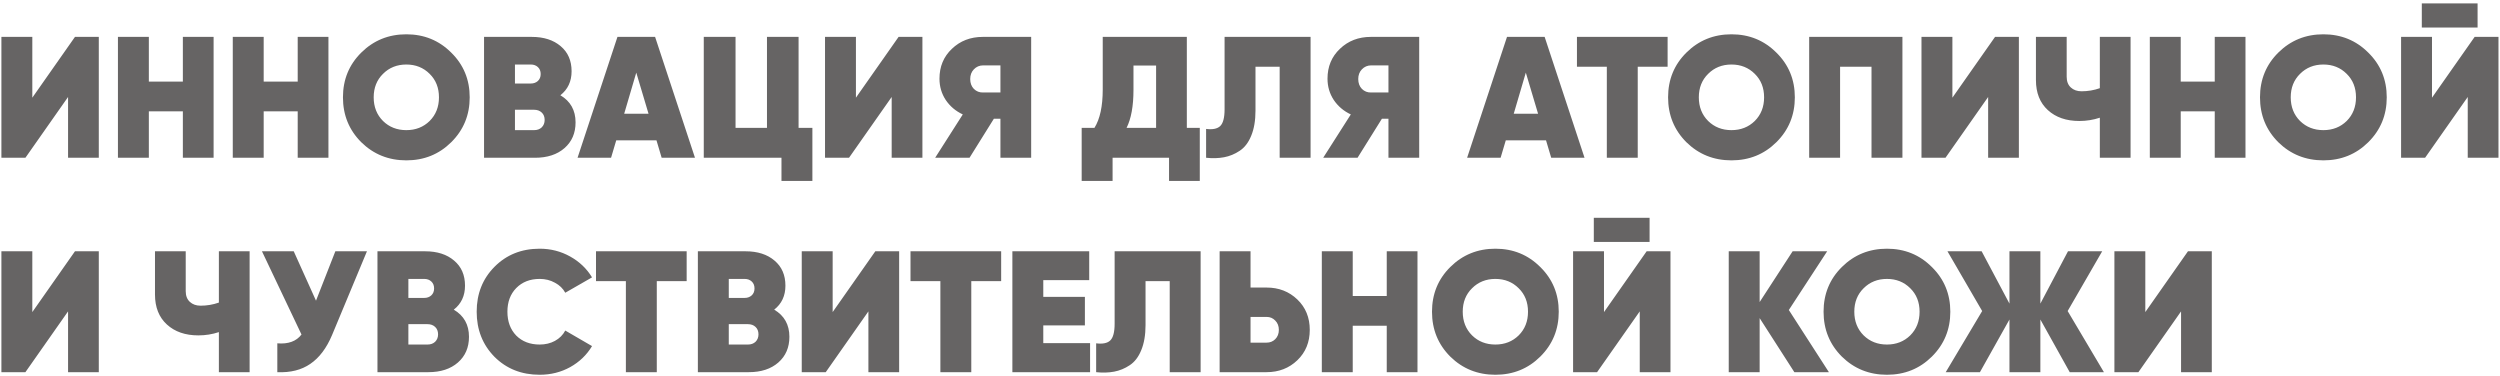 <?xml version="1.0" encoding="UTF-8"?> <svg xmlns="http://www.w3.org/2000/svg" width="618" height="93" viewBox="0 0 618 93" fill="none"><path d="M16.825 39V23.974L6.281 39H0.348V9.119H7.989V24.145L18.532 9.119H24.423V39H16.825ZM45.203 9.119H52.802V39H45.203V27.517H36.794V39H29.153V9.119H36.794V20.175H45.203V9.119ZM73.592 9.119H81.19V39H73.592V27.517H65.183V39H57.542V9.119H65.183V20.175H73.592V9.119ZM111.543 35.158C108.526 38.146 104.826 39.64 100.444 39.64C96.061 39.64 92.348 38.146 89.303 35.158C86.286 32.142 84.778 28.442 84.778 24.059C84.778 19.677 86.286 15.992 89.303 13.004C92.348 9.987 96.061 8.479 100.444 8.479C104.826 8.479 108.526 9.987 111.543 13.004C114.588 15.992 116.11 19.677 116.11 24.059C116.11 28.442 114.588 32.142 111.543 35.158ZM94.681 29.908C96.218 31.416 98.139 32.17 100.444 32.17C102.749 32.17 104.67 31.416 106.207 29.908C107.743 28.371 108.512 26.422 108.512 24.059C108.512 21.698 107.743 19.762 106.207 18.254C104.67 16.717 102.749 15.949 100.444 15.949C98.139 15.949 96.218 16.717 94.681 18.254C93.144 19.762 92.376 21.698 92.376 24.059C92.376 26.422 93.144 28.371 94.681 29.908ZM138.522 23.547C141.027 25.027 142.279 27.261 142.279 30.249C142.279 32.896 141.368 35.016 139.547 36.609C137.726 38.203 135.292 39 132.247 39H119.655V9.119H131.436C134.424 9.119 136.815 9.887 138.608 11.424C140.401 12.932 141.297 14.996 141.297 17.614C141.297 20.118 140.372 22.096 138.522 23.547ZM131.223 15.949H127.296V20.645H131.223C131.906 20.645 132.475 20.445 132.93 20.047C133.414 19.62 133.656 19.037 133.656 18.297C133.656 17.585 133.428 17.016 132.973 16.589C132.518 16.162 131.934 15.949 131.223 15.949ZM132.034 32.17C132.802 32.17 133.428 31.942 133.912 31.487C134.396 31.003 134.638 30.391 134.638 29.651C134.638 28.883 134.396 28.271 133.912 27.816C133.428 27.361 132.802 27.133 132.034 27.133H127.296V32.17H132.034ZM163.561 39L162.28 34.689H152.334L151.054 39H142.772L152.633 9.119H161.939L171.8 39H163.561ZM154.298 28.115H160.317L157.286 17.955L154.298 28.115ZM197.408 31.615H200.822V44.72H193.181V39H173.972V9.119H181.827V31.615H189.596V9.119H197.408V31.615ZM220.422 39V23.974L209.878 39H203.945V9.119H211.586V24.145L222.13 9.119H228.02V39H220.422ZM254.905 9.119V39H247.307V29.353H245.685L239.666 39H231.171L238.001 28.286C236.236 27.46 234.828 26.265 233.775 24.7C232.75 23.135 232.238 21.384 232.238 19.449C232.238 16.461 233.263 14 235.312 12.065C237.361 10.101 239.908 9.119 242.953 9.119H254.905ZM243.038 22.864H247.307V16.162H243.038C242.127 16.162 241.359 16.49 240.733 17.144C240.135 17.77 239.836 18.567 239.836 19.535C239.836 20.531 240.135 21.342 240.733 21.968C241.359 22.594 242.127 22.893 243.038 22.864ZM293.385 31.615H296.587V44.72H288.988V39H275.03V44.72H267.389V31.615H270.547C271.913 29.424 272.596 26.265 272.596 22.139V9.119H293.385V31.615ZM278.487 31.615H285.787V16.205H280.195V22.224C280.195 26.208 279.626 29.338 278.487 31.615ZM298.148 39V31.871C299.742 32.071 300.894 31.843 301.606 31.188C302.346 30.505 302.716 29.111 302.716 27.005V9.119H323.974V39H316.333V16.504H310.357V27.346C310.357 29.794 310.001 31.871 309.29 33.579C308.607 35.258 307.653 36.496 306.43 37.292C305.234 38.089 303.954 38.616 302.588 38.872C301.222 39.128 299.742 39.171 298.148 39ZM350.826 9.119V39H343.227V29.353H341.605L335.586 39H327.092L333.922 28.286C332.157 27.46 330.749 26.265 329.696 24.7C328.671 23.135 328.159 21.384 328.159 19.449C328.159 16.461 329.183 14 331.232 12.065C333.281 10.101 335.828 9.119 338.873 9.119H350.826ZM338.959 22.864H343.227V16.162H338.959C338.048 16.162 337.28 16.49 336.654 17.144C336.056 17.77 335.757 18.567 335.757 19.535C335.757 20.531 336.056 21.342 336.654 21.968C337.28 22.594 338.048 22.893 338.959 22.864ZM383.458 39L382.177 34.689H372.231L370.95 39H362.669L372.53 9.119H381.836L391.696 39H383.458ZM374.195 28.115H380.213L377.183 17.955L374.195 28.115ZM412.233 9.119V16.504H404.848V39H397.207V16.504H389.822V9.119H412.233ZM439.116 35.158C436.099 38.146 432.399 39.64 428.017 39.64C423.634 39.64 419.921 38.146 416.876 35.158C413.859 32.142 412.351 28.442 412.351 24.059C412.351 19.677 413.859 15.992 416.876 13.004C419.921 9.987 423.634 8.479 428.017 8.479C432.399 8.479 436.099 9.987 439.116 13.004C442.161 15.992 443.683 19.677 443.683 24.059C443.683 28.442 442.161 32.142 439.116 35.158ZM422.254 29.908C423.791 31.416 425.712 32.17 428.017 32.17C430.322 32.17 432.243 31.416 433.78 29.908C435.316 28.371 436.085 26.422 436.085 24.059C436.085 21.698 435.316 19.762 433.78 18.254C432.243 16.717 430.322 15.949 428.017 15.949C425.712 15.949 423.791 16.717 422.254 18.254C420.717 19.762 419.949 21.698 419.949 24.059C419.949 26.422 420.717 28.371 422.254 29.908ZM470.279 9.119V39H462.638V16.504H454.869V39H447.228V9.119H470.279ZM491.468 39V23.974L480.925 39H474.991V9.119H482.632V24.145L493.176 9.119H499.066V39H491.468ZM519.078 9.119H526.677V39H519.078V29.097C517.456 29.637 515.763 29.908 513.999 29.908C510.783 29.908 508.193 29.011 506.23 27.218C504.266 25.425 503.284 22.95 503.284 19.791V9.119H510.882V18.98C510.882 20.118 511.224 21 511.907 21.626C512.59 22.252 513.472 22.566 514.554 22.566C516.119 22.566 517.627 22.309 519.078 21.797V9.119ZM547.485 9.119H555.083V39H547.485V27.517H539.076V39H531.435V9.119H539.076V20.175H547.485V9.119ZM585.435 35.158C582.419 38.146 578.719 39.64 574.337 39.64C569.954 39.64 566.24 38.146 563.195 35.158C560.179 32.142 558.671 28.442 558.671 24.059C558.671 19.677 560.179 15.992 563.195 13.004C566.24 9.987 569.954 8.479 574.337 8.479C578.719 8.479 582.419 9.987 585.435 13.004C588.48 15.992 590.003 19.677 590.003 24.059C590.003 28.442 588.48 32.142 585.435 35.158ZM568.574 29.908C570.111 31.416 572.032 32.17 574.337 32.17C576.642 32.17 578.563 31.416 580.1 29.908C581.636 28.371 582.405 26.422 582.405 24.059C582.405 21.698 581.636 19.762 580.1 18.254C578.563 16.717 576.642 15.949 574.337 15.949C572.032 15.949 570.111 16.717 568.574 18.254C567.037 19.762 566.269 21.698 566.269 24.059C566.269 26.422 567.037 28.371 568.574 29.908ZM598.67 6.814V0.838H612.458V6.814H598.67ZM610.025 39V23.974L599.481 39H593.548V9.119H601.189V24.145L611.732 9.119H617.623V39H610.025ZM16.825 92V76.974L6.281 92H0.348V62.119H7.989V77.145L18.532 62.119H24.423V92H16.825ZM54.106 62.119H61.705V92H54.106V82.097C52.484 82.637 50.791 82.908 49.027 82.908C45.811 82.908 43.221 82.011 41.258 80.218C39.294 78.425 38.312 75.95 38.312 72.791V62.119H45.91V71.98C45.91 73.118 46.252 74 46.935 74.626C47.618 75.252 48.5 75.566 49.582 75.566C51.147 75.566 52.655 75.309 54.106 74.797V62.119ZM82.897 62.119H90.709L82.086 82.822C80.72 86.067 78.927 88.443 76.708 89.951C74.516 91.459 71.799 92.142 68.554 92V84.871C71.258 85.099 73.25 84.373 74.531 82.694L64.755 62.119H72.61L78.116 74.328L82.897 62.119ZM112.176 76.547C114.681 78.027 115.933 80.261 115.933 83.249C115.933 85.896 115.022 88.016 113.201 89.609C111.38 91.203 108.947 92 105.902 92H93.309V62.119H105.09C108.079 62.119 110.469 62.887 112.262 64.424C114.055 65.932 114.951 67.996 114.951 70.614C114.951 73.118 114.026 75.096 112.176 76.547ZM104.877 68.949H100.95V73.645H104.877C105.56 73.645 106.129 73.445 106.584 73.047C107.068 72.62 107.31 72.037 107.31 71.297C107.31 70.585 107.083 70.016 106.627 69.589C106.172 69.162 105.588 68.949 104.877 68.949ZM105.688 85.17C106.456 85.17 107.083 84.942 107.566 84.487C108.05 84.003 108.292 83.391 108.292 82.651C108.292 81.883 108.05 81.271 107.566 80.816C107.083 80.361 106.456 80.133 105.688 80.133H100.95V85.17H105.688ZM133.416 92.64C128.92 92.64 125.192 91.16 122.232 88.201C119.301 85.213 117.835 81.499 117.835 77.059C117.835 72.62 119.301 68.921 122.232 65.961C125.192 62.973 128.92 61.479 133.416 61.479C136.119 61.479 138.624 62.119 140.929 63.4C143.234 64.68 145.041 66.402 146.35 68.565L139.734 72.364C139.164 71.311 138.311 70.486 137.172 69.888C136.063 69.262 134.81 68.949 133.416 68.949C131.025 68.949 129.09 69.703 127.611 71.211C126.159 72.691 125.433 74.641 125.433 77.059C125.433 79.478 126.159 81.442 127.611 82.95C129.09 84.43 131.025 85.17 133.416 85.17C134.81 85.17 136.063 84.871 137.172 84.274C138.311 83.648 139.164 82.794 139.734 81.712L146.35 85.554C145.041 87.746 143.234 89.481 140.929 90.762C138.652 92.014 136.148 92.64 133.416 92.64ZM169.742 62.119V69.504H162.357V92H154.716V69.504H147.331V62.119H169.742ZM191.381 76.547C193.885 78.027 195.137 80.261 195.137 83.249C195.137 85.896 194.227 88.016 192.405 89.609C190.584 91.203 188.151 92 185.106 92H172.513V62.119H184.295C187.283 62.119 189.673 62.887 191.466 64.424C193.259 65.932 194.156 67.996 194.156 70.614C194.156 73.118 193.231 75.096 191.381 76.547ZM184.081 68.949H180.154V73.645H184.081C184.764 73.645 185.334 73.445 185.789 73.047C186.273 72.62 186.515 72.037 186.515 71.297C186.515 70.585 186.287 70.016 185.832 69.589C185.376 69.162 184.793 68.949 184.081 68.949ZM184.893 85.17C185.661 85.17 186.287 84.942 186.771 84.487C187.255 84.003 187.496 83.391 187.496 82.651C187.496 81.883 187.255 81.271 186.771 80.816C186.287 80.361 185.661 80.133 184.893 80.133H180.154V85.17H184.893ZM214.669 92V76.974L204.126 92H198.192V62.119H205.833V77.145L216.377 62.119H222.268V92H214.669ZM247.487 62.119V69.504H240.103V92H232.462V69.504H225.077V62.119H247.487ZM257.9 84.829H269.468V92H250.259V62.119H269.254V69.248H257.9V73.388H268.187V80.432H257.9V84.829ZM270.969 92V84.871C272.562 85.07 273.715 84.843 274.426 84.188C275.166 83.505 275.536 82.111 275.536 80.005V62.119H296.794V92H289.153V69.504H283.177V80.346C283.177 82.794 282.821 84.871 282.11 86.579C281.427 88.258 280.474 89.496 279.25 90.293C278.055 91.089 276.774 91.616 275.408 91.872C274.042 92.128 272.562 92.171 270.969 92ZM313.102 71.083C316.119 71.083 318.652 72.065 320.701 74.029C322.75 75.992 323.774 78.497 323.774 81.542C323.774 84.587 322.75 87.091 320.701 89.055C318.652 91.018 316.119 92 313.102 92H301.492V62.119H309.133V71.083H313.102ZM313.102 84.701C313.956 84.701 314.668 84.416 315.237 83.847C315.834 83.249 316.133 82.481 316.133 81.542C316.133 80.603 315.834 79.834 315.237 79.237C314.668 78.639 313.956 78.34 313.102 78.34H309.133V84.701H313.102ZM342.804 62.119H350.402V92H342.804V80.517H334.395V92H326.754V62.119H334.395V73.175H342.804V62.119ZM380.754 88.158C377.738 91.146 374.038 92.64 369.656 92.64C365.273 92.64 361.559 91.146 358.514 88.158C355.498 85.142 353.99 81.442 353.99 77.059C353.99 72.677 355.498 68.992 358.514 66.004C361.559 62.987 365.273 61.479 369.656 61.479C374.038 61.479 377.738 62.987 380.754 66.004C383.799 68.992 385.322 72.677 385.322 77.059C385.322 81.442 383.799 85.142 380.754 88.158ZM363.893 82.908C365.43 84.416 367.351 85.17 369.656 85.17C371.961 85.17 373.882 84.416 375.418 82.908C376.955 81.371 377.724 79.422 377.724 77.059C377.724 74.698 376.955 72.762 375.418 71.254C373.882 69.717 371.961 68.949 369.656 68.949C367.351 68.949 365.43 69.717 363.893 71.254C362.356 72.762 361.588 74.698 361.588 77.059C361.588 79.422 362.356 81.371 363.893 82.908ZM393.989 59.814V53.838H407.777V59.814H393.989ZM405.344 92V76.974L394.8 92H388.867V62.119H396.508V77.145L407.051 62.119H412.942V92H405.344ZM452.102 92H443.564L434.984 78.639V92H427.343V62.119H434.984V74.669L443.137 62.119H451.675L442.198 76.633L452.102 92ZM477.551 88.158C474.534 91.146 470.834 92.64 466.452 92.64C462.069 92.64 458.356 91.146 455.311 88.158C452.294 85.142 450.786 81.442 450.786 77.059C450.786 72.677 452.294 68.992 455.311 66.004C458.356 62.987 462.069 61.479 466.452 61.479C470.834 61.479 474.534 62.987 477.551 66.004C480.596 68.992 482.118 72.677 482.118 77.059C482.118 81.442 480.596 85.142 477.551 88.158ZM460.689 82.908C462.226 84.416 464.147 85.17 466.452 85.17C468.757 85.17 470.678 84.416 472.215 82.908C473.751 81.371 474.52 79.422 474.52 77.059C474.52 74.698 473.751 72.762 472.215 71.254C470.678 69.717 468.757 68.949 466.452 68.949C464.147 68.949 462.226 69.717 460.689 71.254C459.152 72.762 458.384 74.698 458.384 77.059C458.384 79.422 459.152 81.371 460.689 82.908ZM520.087 92H511.635L504.378 78.981V92H496.737V78.981L489.438 92H480.986L489.992 76.889L481.412 62.119H489.864L496.737 75.053V62.119H504.378V75.053L511.208 62.119H519.66L511.123 76.889L520.087 92ZM539.158 92V76.974L528.614 92H522.68V62.119H530.321V77.145L540.865 62.119H546.756V92H539.158Z" fill="#666464"></path></svg> 